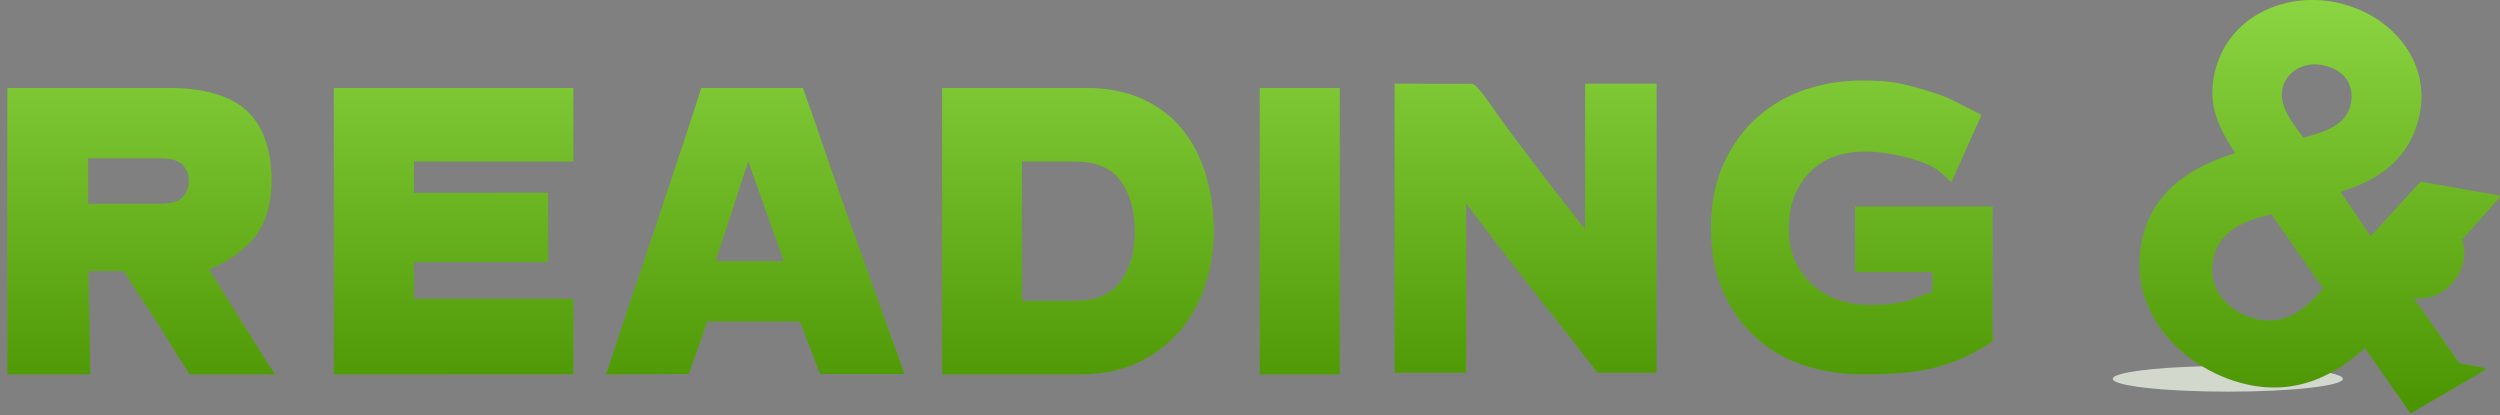 <?xml version="1.0" encoding="UTF-8"?>
<svg width="337px" height="56px" viewBox="0 0 337 56" version="1.1" xmlns="http://www.w3.org/2000/svg" xmlns:xlink="http://www.w3.org/1999/xlink">
    <rect x="0" y="0" width="337" height="56" fill="#808080" stroke="none"/>
    <!-- Generator: sketchtool 54.1 (76490) - https://sketchapp.com -->
    <title>902EABA1-2A08-4465-8924-309E2619776A</title>
    <desc>Created with sketchtool.</desc>
    <defs>
        <linearGradient x1="50%" y1="0%" x2="50%" y2="100%" id="linearGradient-1">
            <stop stop-color="#FFFFFF" offset="0%"></stop>
            <stop stop-color="#000000" offset="100%"></stop>
        </linearGradient>
        <path d="M297.3,35.084 C298.111,30.489 302.986,29.398 305.192,28.882 L312.188,38.894 C310.585,40.701 307.841,43.84 303.592,43.091 C299.93,42.444 296.526,39.476 297.3,35.084 M306.646,12.069 C307.062,9.704 309.496,8.322 311.913,8.749 C315.503,9.382 316.27,11.886 315.925,13.845 C315.388,16.886 312.44,17.759 309.503,18.564 C307.724,16.23 306.264,14.231 306.646,12.069 M335.973,26.55 C335.967,26.582 335.952,26.612 335.931,26.638 L330.888,32.321 C331.387,33.673 331.285,35.326 330.475,36.862 C329.202,39.273 326.607,40.591 324.333,40.122 L330.514,48.95 L333.862,49.584 C333.958,49.603 334.023,49.696 334.004,49.794 C333.995,49.846 333.964,49.89 333.919,49.916 L323.946,55.736 L319.821,49.822 L317.796,46.919 C316.745,47.854 315.181,49.185 313.13,50.282 C310.462,51.71 306.969,52.742 302.702,51.99 C300.362,51.577 297.997,50.681 295.849,49.379 C293.699,48.077 291.769,46.369 290.296,44.335 C288.038,41.216 286.859,37.33 287.629,32.961 C289.142,24.38 296.768,21.823 300.301,20.635 C298.286,17.493 296.677,14.631 297.415,10.442 C298.797,2.605 306.456,-0.992 313.415,0.235 C320.886,1.553 326.513,7.77 325.226,15.067 C323.856,22.837 317.204,25.009 314.487,25.853 L318.563,31.866 L325.236,24.559 C325.277,24.513 325.339,24.492 325.4,24.503 L335.827,26.342 C335.925,26.358 335.99,26.452 335.973,26.55 Z M150.003,38.031 C151.314,36.283 151.978,33.971 151.978,31.16 C151.978,28.349 151.314,26.037 150.003,24.289 C148.729,22.588 146.665,21.76 143.693,21.76 L136.751,21.76 L136.751,40.56 L143.693,40.56 C146.664,40.56 148.729,39.733 150.003,38.031 Z M161.561,23.616 C162.25,25.929 162.6,28.468 162.6,31.16 C162.6,33.623 162.229,36.036 161.495,38.332 C160.754,40.651 159.616,42.731 158.113,44.513 C156.607,46.302 154.713,47.756 152.486,48.833 C150.253,49.913 147.623,50.46 144.669,50.46 L126,50.46 L126,11.86 L145.34,11.86 C148.246,11.86 150.818,12.357 152.985,13.338 C155.163,14.323 156.984,15.713 158.399,17.469 C159.801,19.209 160.864,21.277 161.561,23.616 Z M249.087,27.843 L267.6,27.834 L267.6,46.037 L267.225,46.273 C261.511,49.855 257.276,50.459 249.947,50.459 C247.359,50.459 244.826,50.076 242.419,49.322 C239.983,48.558 237.799,47.345 235.926,45.717 C234.047,44.087 232.516,42 231.374,39.517 C230.231,37.031 229.651,34.087 229.651,30.766 C229.651,27.445 230.231,24.5 231.374,22.015 C232.515,19.533 234.045,17.437 235.921,15.782 C237.791,14.133 239.973,12.885 242.404,12.072 C244.816,11.268 247.353,10.86 249.947,10.86 C250.956,10.86 251.86,10.884 252.636,10.932 C253.427,10.982 254.209,11.081 254.961,11.23 C255.702,11.376 256.47,11.561 257.241,11.778 C258.009,11.992 258.917,12.267 259.968,12.602 C261.015,12.948 261.986,13.362 262.862,13.831 C263.418,14.129 264.273,14.569 265.422,15.151 L266.103,15.495 L262.054,24.545 L261.235,23.791 C260.647,23.248 260.143,22.852 259.736,22.611 C259.111,22.24 258.299,21.896 257.322,21.584 C256.318,21.265 255.171,20.987 253.912,20.757 C251.256,20.273 248.675,20.259 246.399,21.045 C245.212,21.456 244.136,22.105 243.202,22.971 C242.271,23.836 241.518,24.928 240.964,26.216 C240.41,27.506 240.129,29.085 240.129,30.908 C240.129,32.664 240.463,34.201 241.12,35.479 C241.786,36.771 242.636,37.844 243.646,38.67 C244.658,39.5 245.81,40.12 247.066,40.515 C248.343,40.914 249.614,41.117 250.847,41.117 C252.472,41.117 253.949,41.002 255.237,40.775 C256.097,40.622 257.514,40.076 258.651,39.637 C258.953,39.521 259.24,39.41 259.502,39.312 L259.502,36.681 L249.087,36.684 L249.087,27.843 Z M168.816,50.459 L168.816,11.859 L179.599,11.859 L179.599,50.459 L168.816,50.459 Z M212.678,11.285 L222.31,11.285 L222.31,50.246 L214.325,50.246 L211.58,46.666 C211.183,46.149 210.598,45.407 209.822,44.442 C209.04,43.47 208.009,42.166 206.726,40.528 C205.446,38.893 203.865,36.855 201.984,34.415 C200.453,32.43 198.671,30.092 196.638,27.4 L196.632,50.246 L187,50.246 L187,11.282 L187.803,11.285 C194.718,11.312 196.752,11.305 197.165,11.294 C197.578,11.181 198.024,11.32 200.337,14.686 C200.853,15.438 201.528,16.378 202.361,17.505 C203.199,18.639 204.147,19.903 205.204,21.297 C206.262,22.692 207.331,24.087 208.408,25.482 C209.487,26.876 210.524,28.198 211.522,29.45 C211.929,29.963 212.314,30.445 212.675,30.898 L212.678,11.285 Z M23.64,26.586 C24.193,25.957 24.462,25.244 24.462,24.406 C24.462,23.568 24.193,22.856 23.64,22.227 C23.127,21.645 22.039,21.337 20.493,21.337 L10.887,21.337 L10.887,27.476 L20.493,27.476 C22.039,27.476 23.127,27.168 23.64,26.586 Z M35.263,49.213 L36.101,50.459 L24.563,50.459 L24.327,50.094 C23.217,48.376 22.568,47.354 22.342,46.969 C22.015,46.412 21.606,45.737 21.115,44.947 C20.621,44.154 20.078,43.304 19.484,42.396 C18.884,41.482 18.308,40.604 17.751,39.761 C17.19,38.91 16.701,38.155 16.286,37.494 C16.037,37.101 15.84,36.779 15.693,36.531 L10.904,36.531 L11.183,50.459 L-2.27373675e-13,50.459 L-2.27373675e-13,11.859 L21.732,11.859 C26.5,11.859 30.038,12.889 32.245,14.919 C34.471,16.968 35.6,20.136 35.6,24.336 C35.6,27.763 34.686,30.501 32.883,32.474 C31.337,34.162 29.414,35.446 27.156,36.301 L33.93,47.124 C34.259,47.685 34.703,48.381 35.263,49.213 Z M95.452,35.213 L104.676,35.213 L99.865,21.741 L95.452,35.213 Z M120.556,49.349 L120.927,50.412 L109.549,50.412 L109.351,49.901 C107.782,45.832 107.124,44.094 106.844,43.323 L94.351,43.323 C93.962,44.463 93.183,46.662 92.028,49.883 L91.839,50.409 L80.688,50.465 L81.042,49.405 C81.469,48.13 81.75,47.302 81.888,46.923 C81.966,46.701 82.169,46.076 82.493,45.056 C82.824,44.02 83.256,42.713 83.792,41.137 L85.58,35.895 C86.237,33.975 86.893,32.02 87.55,30.029 C88.207,28.035 88.854,26.087 89.492,24.187 C90.129,22.29 90.692,20.592 91.185,19.092 L92.387,15.435 C92.592,14.811 92.912,13.806 93.349,12.419 L93.525,11.859 L107.23,11.859 L107.421,12.39 C108.008,14.034 108.431,15.233 108.693,15.984 C109.083,17.111 109.588,18.578 110.204,20.385 C110.82,22.188 111.527,24.226 112.328,26.497 C113.128,28.769 113.959,31.087 114.82,33.453 C115.683,35.822 116.516,38.134 117.318,40.387 C118.119,42.635 118.847,44.649 119.503,46.429 C119.719,46.982 120.072,47.961 120.556,49.349 Z M76.275,21.768 L54.785,21.76 L54.785,25.998 L72.88,25.991 L72.88,35.329 L54.785,35.336 L54.785,40.278 L76.275,40.274 L76.275,50.452 L44.001,50.459 L44.001,11.859 L76.275,11.864 L76.275,21.768 Z" id="path-2"></path>
    </defs>
    <g id="Page-1" stroke="none" stroke-width="1" fill="none" fill-rule="evenodd">
        <g id="readingN_logo_basic" transform="translate(-51, -37)">
            <g id="logo_basic_READING-&amp;-" transform="translate(52, 37)">
                <g>
                    <use fill="#63C800" xlink:href="#path-2"></use>
                    <use fill-opacity="0.26" fill="url(#linearGradient-1)" style="mix-blend-mode: screen;" xlink:href="#path-2"></use>
                </g>
                <path d="M302.702,51.99 C300.361,51.577 297.998,50.68 295.849,49.379 C288.952,49.554 283.8,50.242 283.8,51.065 C283.8,52.021 290.745,52.796 299.31,52.796 C307.877,52.796 314.822,52.021 314.822,51.065 C314.822,50.783 314.204,50.517 313.13,50.282 C310.462,51.71 306.969,52.742 302.702,51.99" id="Fill-11" fill="#D2D8CC"></path>
            </g>
        </g>
    </g>
</svg>